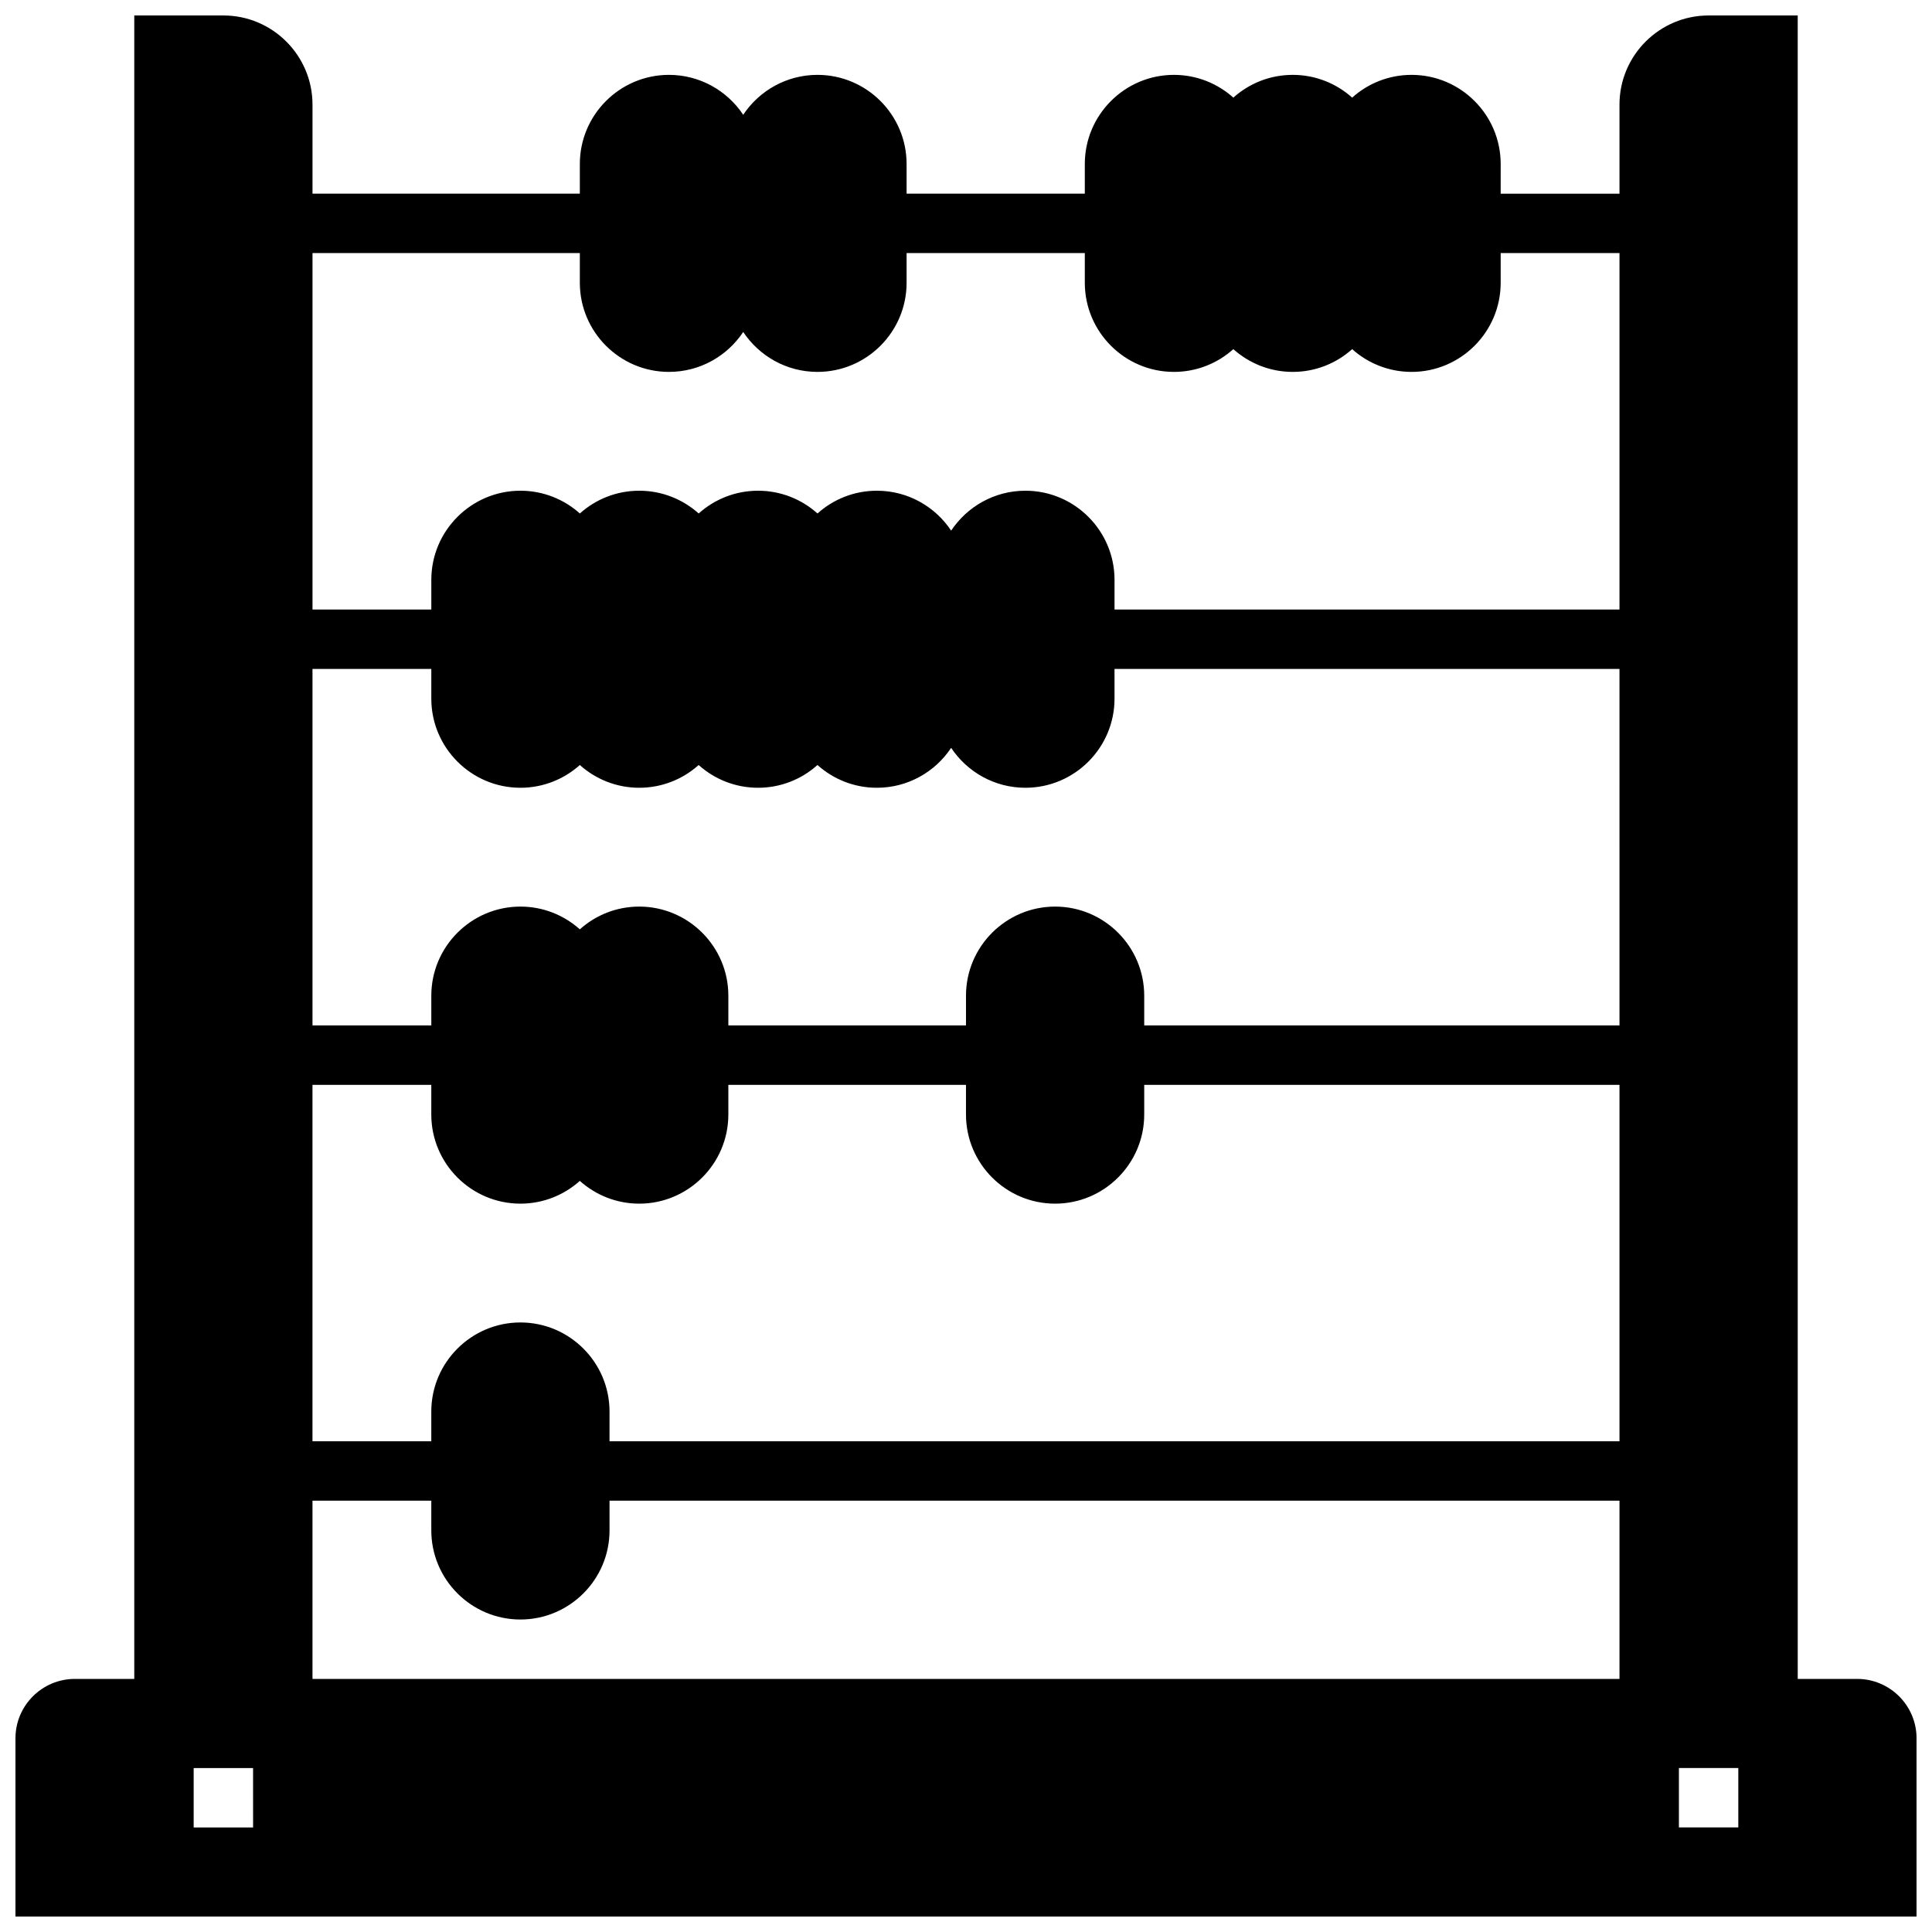 <?xml version="1.0" encoding="UTF-8"?>
<!-- The Best Svg Icon site in the world: iconSvg.co, Visit us! https://iconsvg.co -->
<svg width="800px" height="800px" version="1.1" viewBox="144 144 512 512" xmlns="http://www.w3.org/2000/svg">
 <defs>
  <clipPath id="a">
   <path d="m148.09 148.09h503.81v503.81h-503.81z"/>
  </clipPath>
 </defs>
 <g clip-path="url(#a)">
  <path d="m636.16 588.93h-15.742l-0.004-440.83h-23.617c-13.02 0-23.617 10.598-23.617 23.617v23.617h-31.488l0.004-7.875c0-13.02-10.598-23.617-23.617-23.617-6.047 0-11.562 2.281-15.742 6.031-4.18-3.746-9.699-6.031-15.746-6.031s-11.562 2.281-15.742 6.031c-4.18-3.746-9.699-6.031-15.746-6.031-13.02 0-23.617 10.598-23.617 23.617v7.871h-47.23v-7.871c0-13.02-10.598-23.617-23.617-23.617-8.211 0-15.445 4.211-19.68 10.578-4.234-6.363-11.469-10.578-19.68-10.578-13.02 0-23.617 10.598-23.617 23.617v7.871h-70.848v-23.613c0-13.02-10.598-23.617-23.617-23.617h-23.613v440.83h-15.746c-8.684 0-15.742 7.062-15.742 15.742v47.23h503.81v-47.23c0-8.68-7.059-15.742-15.742-15.742zm-425.09 39.363h-15.746v-15.742h15.742zm362.11-39.363h-346.37v-47.23h31.488v7.871c0 13.02 10.598 23.617 23.617 23.617s23.617-10.598 23.617-23.617v-7.871h267.65zm0-62.977h-267.65v-7.871c0-13.02-10.598-23.617-23.617-23.617s-23.617 10.598-23.617 23.617v7.871h-31.488v-94.461h31.488v7.871c0 13.02 10.598 23.617 23.617 23.617 6.047 0 11.562-2.281 15.742-6.031 4.184 3.746 9.699 6.031 15.746 6.031 13.02 0 23.617-10.598 23.617-23.617v-7.871h62.977v7.871c0 13.02 10.598 23.617 23.617 23.617 13.02 0 23.617-10.598 23.617-23.617v-7.871h125.95zm0-110.21h-125.95v-7.871c0-13.02-10.598-23.617-23.617-23.617s-23.617 10.598-23.617 23.617v7.871h-62.977v-7.871c0-13.02-10.598-23.617-23.617-23.617-6.047 0-11.562 2.281-15.742 6.031-4.18-3.746-9.695-6.031-15.742-6.031-13.02 0-23.617 10.598-23.617 23.617v7.871h-31.488v-94.465h31.488v7.871c0 13.02 10.598 23.617 23.617 23.617 6.047 0 11.562-2.281 15.742-6.031 4.184 3.75 9.699 6.031 15.746 6.031s11.562-2.281 15.742-6.031c4.184 3.75 9.699 6.031 15.746 6.031s11.562-2.281 15.742-6.031c4.184 3.75 9.699 6.031 15.746 6.031 8.211 0 15.445-4.211 19.68-10.578 4.234 6.367 11.469 10.578 19.68 10.578 13.02 0 23.617-10.598 23.617-23.617v-7.871h133.82zm0-110.21h-133.82v-7.871c0-13.02-10.598-23.617-23.617-23.617-8.211 0-15.445 4.211-19.68 10.578-4.234-6.367-11.469-10.578-19.68-10.578-6.047 0-11.562 2.281-15.742 6.031-4.184-3.75-9.699-6.031-15.746-6.031s-11.562 2.281-15.742 6.031c-4.184-3.75-9.699-6.031-15.746-6.031s-11.562 2.281-15.742 6.031c-4.184-3.75-9.699-6.031-15.746-6.031-13.02 0-23.617 10.598-23.617 23.617v7.871h-31.488v-94.465h70.848v7.871c0 13.02 10.598 23.617 23.617 23.617 8.211 0 15.445-4.211 19.68-10.578 4.238 6.367 11.473 10.578 19.68 10.578 13.02 0 23.617-10.598 23.617-23.617v-7.871h47.23v7.871c0 13.02 10.598 23.617 23.617 23.617 6.047 0 11.562-2.281 15.742-6.031 4.184 3.746 9.703 6.031 15.746 6.031 6.047 0 11.562-2.281 15.742-6.031 4.184 3.746 9.699 6.031 15.746 6.031 13.02 0 23.617-10.598 23.617-23.617v-7.871h31.488zm31.488 322.75h-15.742v-15.742h15.742z"/>
 </g>
</svg>